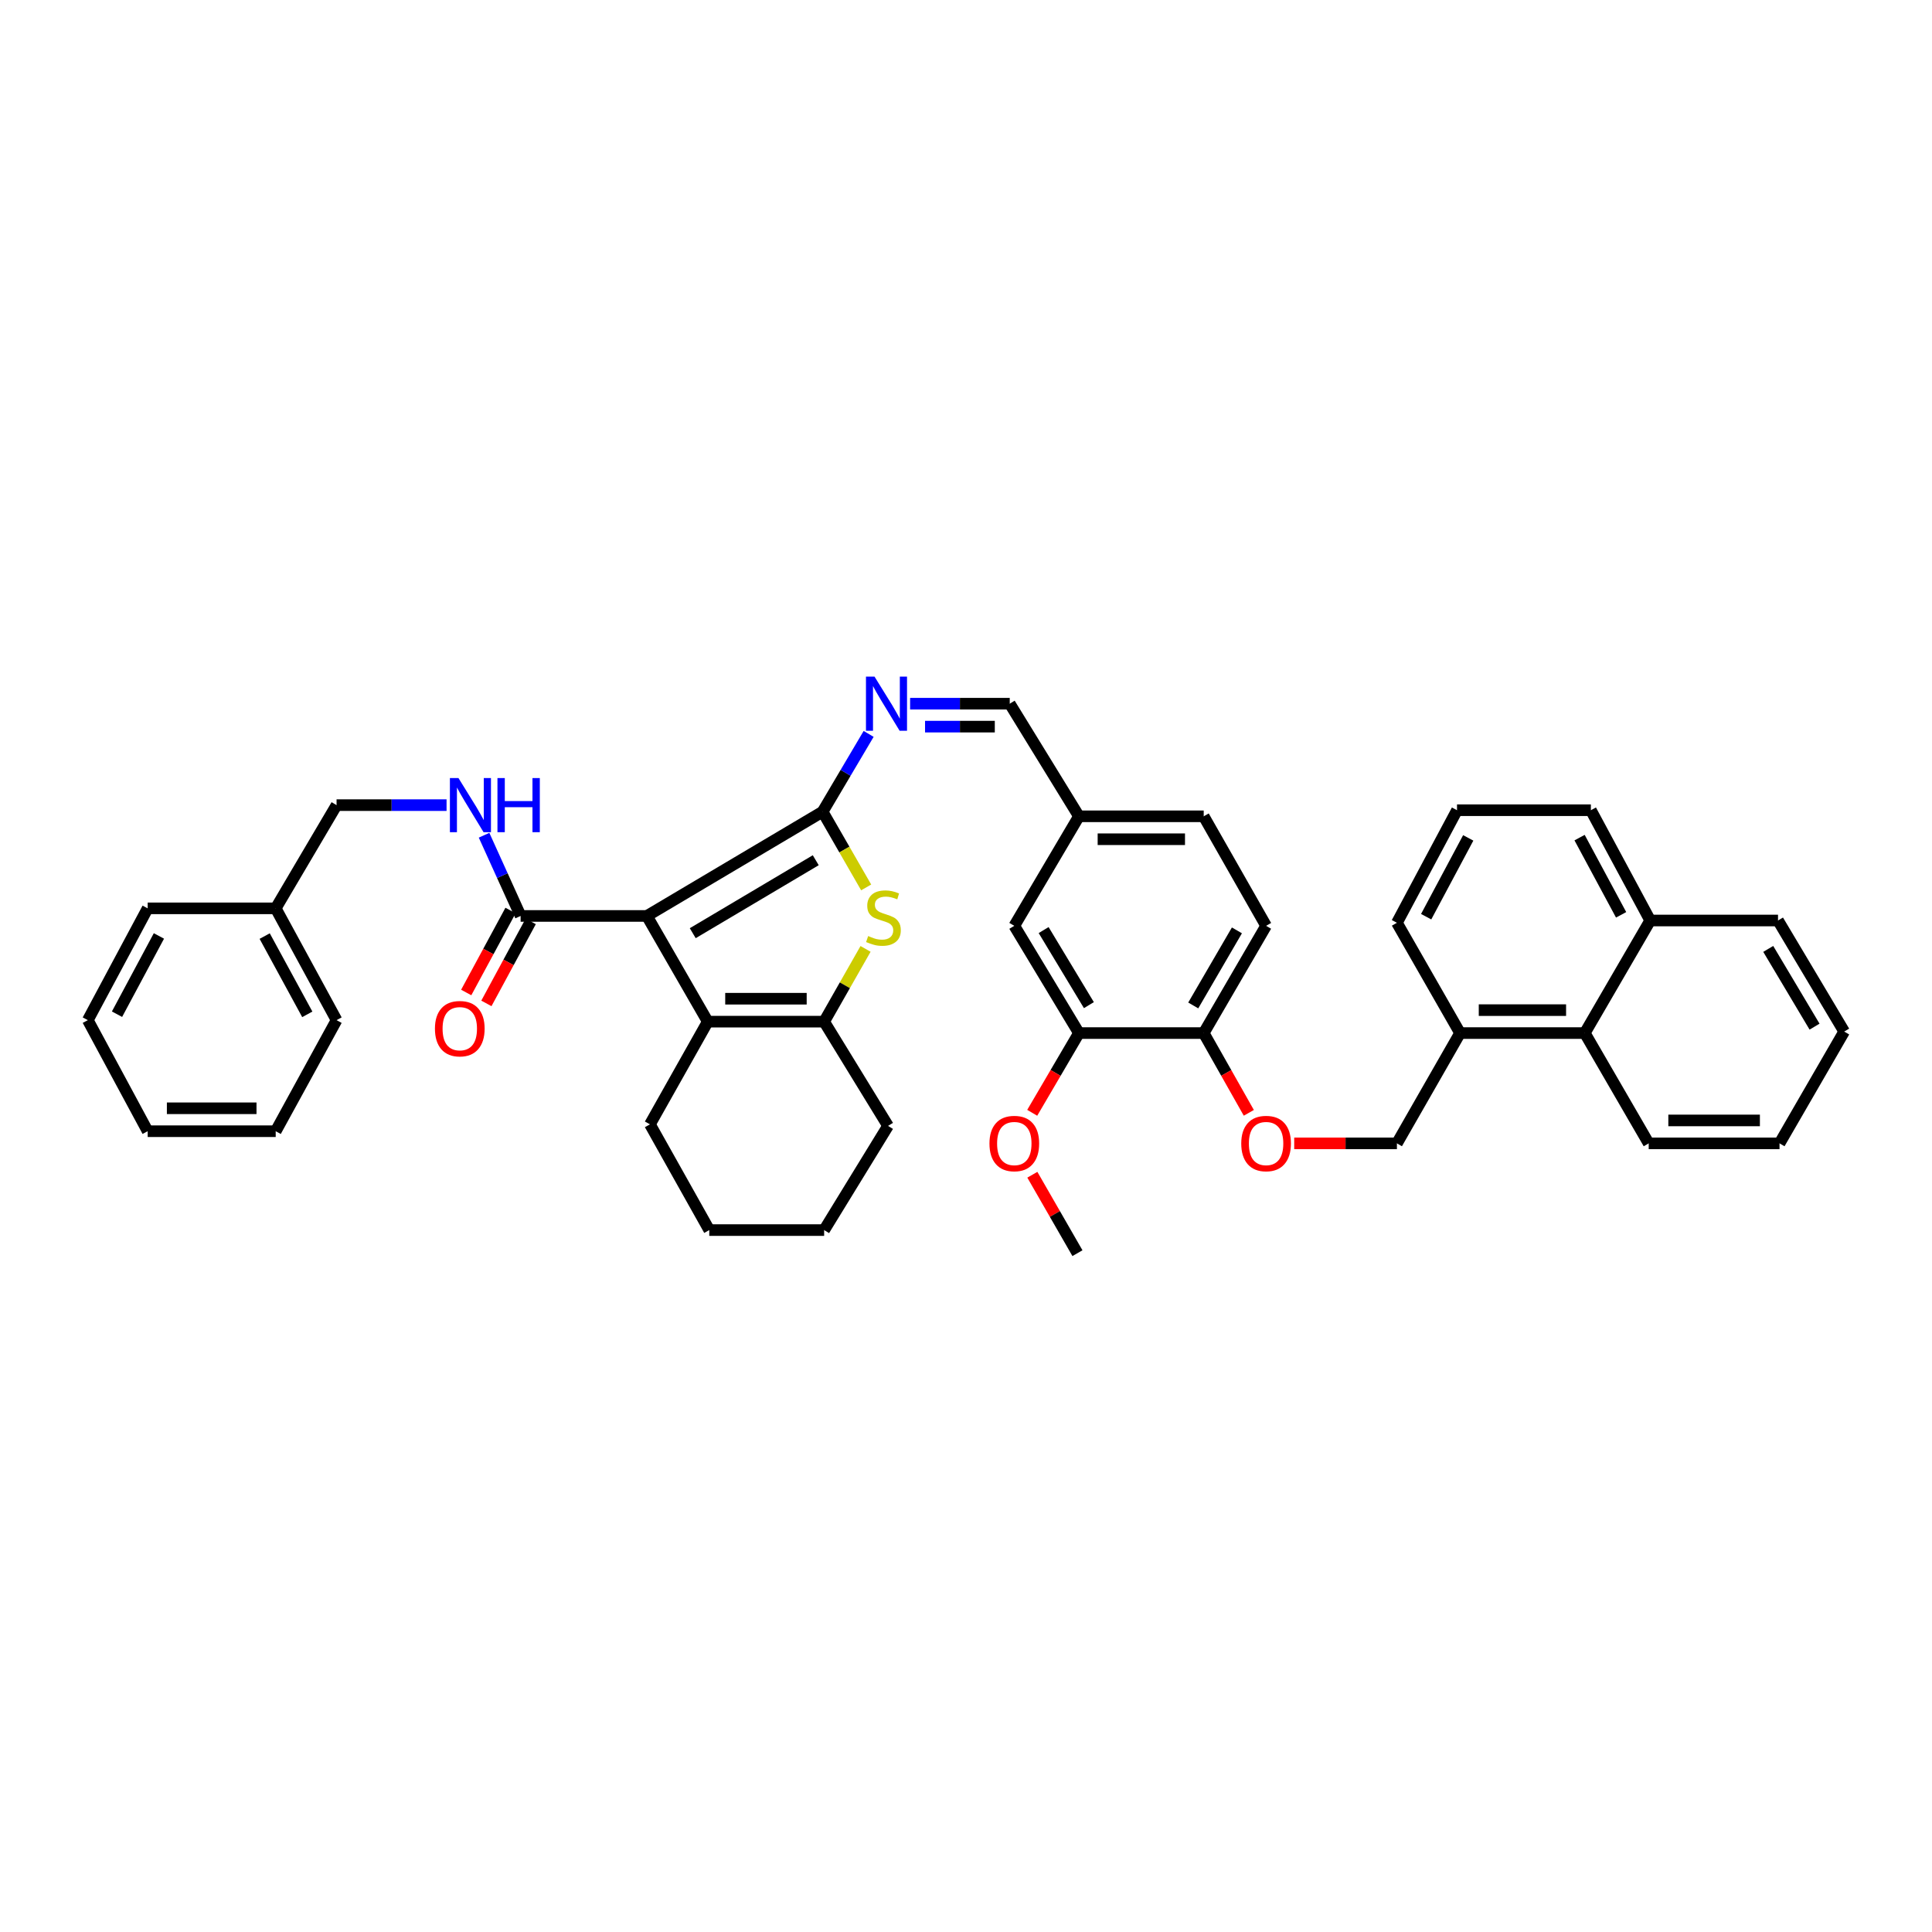 <?xml version='1.0' encoding='iso-8859-1'?>
<svg version='1.1' baseProfile='full'
              xmlns='http://www.w3.org/2000/svg'
                      xmlns:rdkit='http://www.rdkit.org/xml'
                      xmlns:xlink='http://www.w3.org/1999/xlink'
                  xml:space='preserve'
width='1000px' height='1000px' viewBox='0 0 1000 1000'>
<!-- END OF HEADER -->
<rect style='opacity:1.0;fill:#FFFFFF;stroke:none' width='1000' height='1000' x='0' y='0'> </rect>
<path class='bond-0' d='M 425.782,420.144 L 334.827,474.096' style='fill:none;fill-rule:evenodd;stroke:#000000;stroke-width:6px;stroke-linecap:butt;stroke-linejoin:miter;stroke-opacity:1' />
<path class='bond-0' d='M 422.232,445.252 L 358.564,483.019' style='fill:none;fill-rule:evenodd;stroke:#000000;stroke-width:6px;stroke-linecap:butt;stroke-linejoin:miter;stroke-opacity:1' />
<path class='bond-1' d='M 425.782,420.144 L 437.055,439.736' style='fill:none;fill-rule:evenodd;stroke:#000000;stroke-width:6px;stroke-linecap:butt;stroke-linejoin:miter;stroke-opacity:1' />
<path class='bond-1' d='M 437.055,439.736 L 448.328,459.327' style='fill:none;fill-rule:evenodd;stroke:#CCCC00;stroke-width:6px;stroke-linecap:butt;stroke-linejoin:miter;stroke-opacity:1' />
<path class='bond-5' d='M 425.782,420.144 L 437.693,400.004' style='fill:none;fill-rule:evenodd;stroke:#000000;stroke-width:6px;stroke-linecap:butt;stroke-linejoin:miter;stroke-opacity:1' />
<path class='bond-5' d='M 437.693,400.004 L 449.604,379.864' style='fill:none;fill-rule:evenodd;stroke:#0000FF;stroke-width:6px;stroke-linecap:butt;stroke-linejoin:miter;stroke-opacity:1' />
<path class='bond-2' d='M 334.827,474.096 L 366.337,528.806' style='fill:none;fill-rule:evenodd;stroke:#000000;stroke-width:6px;stroke-linecap:butt;stroke-linejoin:miter;stroke-opacity:1' />
<path class='bond-4' d='M 334.827,474.096 L 269.473,474.096' style='fill:none;fill-rule:evenodd;stroke:#000000;stroke-width:6px;stroke-linecap:butt;stroke-linejoin:miter;stroke-opacity:1' />
<path class='bond-3' d='M 448.011,491.145 L 437.292,509.975' style='fill:none;fill-rule:evenodd;stroke:#CCCC00;stroke-width:6px;stroke-linecap:butt;stroke-linejoin:miter;stroke-opacity:1' />
<path class='bond-3' d='M 437.292,509.975 L 426.574,528.806' style='fill:none;fill-rule:evenodd;stroke:#000000;stroke-width:6px;stroke-linecap:butt;stroke-linejoin:miter;stroke-opacity:1' />
<path class='bond-20' d='M 366.337,528.806 L 336.41,581.96' style='fill:none;fill-rule:evenodd;stroke:#000000;stroke-width:6px;stroke-linecap:butt;stroke-linejoin:miter;stroke-opacity:1' />
<path class='bond-40' d='M 366.337,528.806 L 426.574,528.806' style='fill:none;fill-rule:evenodd;stroke:#000000;stroke-width:6px;stroke-linecap:butt;stroke-linejoin:miter;stroke-opacity:1' />
<path class='bond-40' d='M 375.372,516.935 L 417.538,516.935' style='fill:none;fill-rule:evenodd;stroke:#000000;stroke-width:6px;stroke-linecap:butt;stroke-linejoin:miter;stroke-opacity:1' />
<path class='bond-23' d='M 426.574,528.806 L 459.647,582.758' style='fill:none;fill-rule:evenodd;stroke:#000000;stroke-width:6px;stroke-linecap:butt;stroke-linejoin:miter;stroke-opacity:1' />
<path class='bond-6' d='M 269.473,474.096 L 260.012,453.206' style='fill:none;fill-rule:evenodd;stroke:#000000;stroke-width:6px;stroke-linecap:butt;stroke-linejoin:miter;stroke-opacity:1' />
<path class='bond-6' d='M 260.012,453.206 L 250.552,432.316' style='fill:none;fill-rule:evenodd;stroke:#0000FF;stroke-width:6px;stroke-linecap:butt;stroke-linejoin:miter;stroke-opacity:1' />
<path class='bond-12' d='M 264.251,471.274 L 252.782,492.495' style='fill:none;fill-rule:evenodd;stroke:#000000;stroke-width:6px;stroke-linecap:butt;stroke-linejoin:miter;stroke-opacity:1' />
<path class='bond-12' d='M 252.782,492.495 L 241.312,513.717' style='fill:none;fill-rule:evenodd;stroke:#FF0000;stroke-width:6px;stroke-linecap:butt;stroke-linejoin:miter;stroke-opacity:1' />
<path class='bond-12' d='M 274.694,476.918 L 263.225,498.139' style='fill:none;fill-rule:evenodd;stroke:#000000;stroke-width:6px;stroke-linecap:butt;stroke-linejoin:miter;stroke-opacity:1' />
<path class='bond-12' d='M 263.225,498.139 L 251.755,519.361' style='fill:none;fill-rule:evenodd;stroke:#FF0000;stroke-width:6px;stroke-linecap:butt;stroke-linejoin:miter;stroke-opacity:1' />
<path class='bond-10' d='M 471.068,364.233 L 496.854,364.233' style='fill:none;fill-rule:evenodd;stroke:#0000FF;stroke-width:6px;stroke-linecap:butt;stroke-linejoin:miter;stroke-opacity:1' />
<path class='bond-10' d='M 496.854,364.233 L 522.64,364.233' style='fill:none;fill-rule:evenodd;stroke:#000000;stroke-width:6px;stroke-linecap:butt;stroke-linejoin:miter;stroke-opacity:1' />
<path class='bond-10' d='M 478.803,376.104 L 496.854,376.104' style='fill:none;fill-rule:evenodd;stroke:#0000FF;stroke-width:6px;stroke-linecap:butt;stroke-linejoin:miter;stroke-opacity:1' />
<path class='bond-10' d='M 496.854,376.104 L 514.904,376.104' style='fill:none;fill-rule:evenodd;stroke:#000000;stroke-width:6px;stroke-linecap:butt;stroke-linejoin:miter;stroke-opacity:1' />
<path class='bond-19' d='M 231.139,416.734 L 202.672,416.734' style='fill:none;fill-rule:evenodd;stroke:#0000FF;stroke-width:6px;stroke-linecap:butt;stroke-linejoin:miter;stroke-opacity:1' />
<path class='bond-19' d='M 202.672,416.734 L 174.205,416.734' style='fill:none;fill-rule:evenodd;stroke:#000000;stroke-width:6px;stroke-linecap:butt;stroke-linejoin:miter;stroke-opacity:1' />
<path class='bond-7' d='M 558.463,534.715 L 525.001,479.207' style='fill:none;fill-rule:evenodd;stroke:#000000;stroke-width:6px;stroke-linecap:butt;stroke-linejoin:miter;stroke-opacity:1' />
<path class='bond-7' d='M 563.61,520.26 L 540.186,481.404' style='fill:none;fill-rule:evenodd;stroke:#000000;stroke-width:6px;stroke-linecap:butt;stroke-linejoin:miter;stroke-opacity:1' />
<path class='bond-22' d='M 558.463,534.715 L 546.368,555.35' style='fill:none;fill-rule:evenodd;stroke:#000000;stroke-width:6px;stroke-linecap:butt;stroke-linejoin:miter;stroke-opacity:1' />
<path class='bond-22' d='M 546.368,555.35 L 534.273,575.986' style='fill:none;fill-rule:evenodd;stroke:#FF0000;stroke-width:6px;stroke-linecap:butt;stroke-linejoin:miter;stroke-opacity:1' />
<path class='bond-42' d='M 558.463,534.715 L 623.039,534.715' style='fill:none;fill-rule:evenodd;stroke:#000000;stroke-width:6px;stroke-linecap:butt;stroke-linejoin:miter;stroke-opacity:1' />
<path class='bond-8' d='M 623.039,534.715 L 655.327,479.207' style='fill:none;fill-rule:evenodd;stroke:#000000;stroke-width:6px;stroke-linecap:butt;stroke-linejoin:miter;stroke-opacity:1' />
<path class='bond-8' d='M 617.621,520.42 L 640.223,481.564' style='fill:none;fill-rule:evenodd;stroke:#000000;stroke-width:6px;stroke-linecap:butt;stroke-linejoin:miter;stroke-opacity:1' />
<path class='bond-11' d='M 623.039,534.715 L 634.714,555.358' style='fill:none;fill-rule:evenodd;stroke:#000000;stroke-width:6px;stroke-linecap:butt;stroke-linejoin:miter;stroke-opacity:1' />
<path class='bond-11' d='M 634.714,555.358 L 646.388,576.001' style='fill:none;fill-rule:evenodd;stroke:#FF0000;stroke-width:6px;stroke-linecap:butt;stroke-linejoin:miter;stroke-opacity:1' />
<path class='bond-9' d='M 820.282,534.715 L 755.726,534.715' style='fill:none;fill-rule:evenodd;stroke:#000000;stroke-width:6px;stroke-linecap:butt;stroke-linejoin:miter;stroke-opacity:1' />
<path class='bond-9' d='M 810.599,522.844 L 765.409,522.844' style='fill:none;fill-rule:evenodd;stroke:#000000;stroke-width:6px;stroke-linecap:butt;stroke-linejoin:miter;stroke-opacity:1' />
<path class='bond-18' d='M 820.282,534.715 L 854.146,476.45' style='fill:none;fill-rule:evenodd;stroke:#000000;stroke-width:6px;stroke-linecap:butt;stroke-linejoin:miter;stroke-opacity:1' />
<path class='bond-27' d='M 820.282,534.715 L 853.368,591.806' style='fill:none;fill-rule:evenodd;stroke:#000000;stroke-width:6px;stroke-linecap:butt;stroke-linejoin:miter;stroke-opacity:1' />
<path class='bond-17' d='M 522.64,364.233 L 558.463,422.518' style='fill:none;fill-rule:evenodd;stroke:#000000;stroke-width:6px;stroke-linecap:butt;stroke-linejoin:miter;stroke-opacity:1' />
<path class='bond-15' d='M 669.88,591.806 L 696.461,591.806' style='fill:none;fill-rule:evenodd;stroke:#FF0000;stroke-width:6px;stroke-linecap:butt;stroke-linejoin:miter;stroke-opacity:1' />
<path class='bond-15' d='M 696.461,591.806 L 723.042,591.806' style='fill:none;fill-rule:evenodd;stroke:#000000;stroke-width:6px;stroke-linecap:butt;stroke-linejoin:miter;stroke-opacity:1' />
<path class='bond-13' d='M 755.726,534.715 L 723.042,591.806' style='fill:none;fill-rule:evenodd;stroke:#000000;stroke-width:6px;stroke-linecap:butt;stroke-linejoin:miter;stroke-opacity:1' />
<path class='bond-26' d='M 755.726,534.715 L 723.042,477.63' style='fill:none;fill-rule:evenodd;stroke:#000000;stroke-width:6px;stroke-linecap:butt;stroke-linejoin:miter;stroke-opacity:1' />
<path class='bond-14' d='M 525.001,479.207 L 558.463,422.518' style='fill:none;fill-rule:evenodd;stroke:#000000;stroke-width:6px;stroke-linecap:butt;stroke-linejoin:miter;stroke-opacity:1' />
<path class='bond-16' d='M 655.327,479.207 L 623.039,422.518' style='fill:none;fill-rule:evenodd;stroke:#000000;stroke-width:6px;stroke-linecap:butt;stroke-linejoin:miter;stroke-opacity:1' />
<path class='bond-21' d='M 558.463,422.518 L 623.039,422.518' style='fill:none;fill-rule:evenodd;stroke:#000000;stroke-width:6px;stroke-linecap:butt;stroke-linejoin:miter;stroke-opacity:1' />
<path class='bond-21' d='M 568.149,434.388 L 613.352,434.388' style='fill:none;fill-rule:evenodd;stroke:#000000;stroke-width:6px;stroke-linecap:butt;stroke-linejoin:miter;stroke-opacity:1' />
<path class='bond-29' d='M 854.146,476.45 L 920.299,476.45' style='fill:none;fill-rule:evenodd;stroke:#000000;stroke-width:6px;stroke-linecap:butt;stroke-linejoin:miter;stroke-opacity:1' />
<path class='bond-44' d='M 854.146,476.45 L 823.435,419.365' style='fill:none;fill-rule:evenodd;stroke:#000000;stroke-width:6px;stroke-linecap:butt;stroke-linejoin:miter;stroke-opacity:1' />
<path class='bond-44' d='M 839.086,473.511 L 817.588,433.552' style='fill:none;fill-rule:evenodd;stroke:#000000;stroke-width:6px;stroke-linecap:butt;stroke-linejoin:miter;stroke-opacity:1' />
<path class='bond-24' d='M 174.205,416.734 L 142.701,470.158' style='fill:none;fill-rule:evenodd;stroke:#000000;stroke-width:6px;stroke-linecap:butt;stroke-linejoin:miter;stroke-opacity:1' />
<path class='bond-33' d='M 336.41,581.96 L 367.115,636.69' style='fill:none;fill-rule:evenodd;stroke:#000000;stroke-width:6px;stroke-linecap:butt;stroke-linejoin:miter;stroke-opacity:1' />
<path class='bond-30' d='M 534.34,608.046 L 546.012,628.343' style='fill:none;fill-rule:evenodd;stroke:#FF0000;stroke-width:6px;stroke-linecap:butt;stroke-linejoin:miter;stroke-opacity:1' />
<path class='bond-30' d='M 546.012,628.343 L 557.685,648.64' style='fill:none;fill-rule:evenodd;stroke:#000000;stroke-width:6px;stroke-linecap:butt;stroke-linejoin:miter;stroke-opacity:1' />
<path class='bond-34' d='M 459.647,582.758 L 426.574,636.69' style='fill:none;fill-rule:evenodd;stroke:#000000;stroke-width:6px;stroke-linecap:butt;stroke-linejoin:miter;stroke-opacity:1' />
<path class='bond-31' d='M 142.701,470.158 L 174.205,528.028' style='fill:none;fill-rule:evenodd;stroke:#000000;stroke-width:6px;stroke-linecap:butt;stroke-linejoin:miter;stroke-opacity:1' />
<path class='bond-31' d='M 137.001,484.515 L 159.053,525.023' style='fill:none;fill-rule:evenodd;stroke:#000000;stroke-width:6px;stroke-linecap:butt;stroke-linejoin:miter;stroke-opacity:1' />
<path class='bond-32' d='M 142.701,470.158 L 76.437,470.158' style='fill:none;fill-rule:evenodd;stroke:#000000;stroke-width:6px;stroke-linecap:butt;stroke-linejoin:miter;stroke-opacity:1' />
<path class='bond-25' d='M 754.15,419.365 L 723.042,477.63' style='fill:none;fill-rule:evenodd;stroke:#000000;stroke-width:6px;stroke-linecap:butt;stroke-linejoin:miter;stroke-opacity:1' />
<path class='bond-25' d='M 759.955,433.696 L 738.18,474.481' style='fill:none;fill-rule:evenodd;stroke:#000000;stroke-width:6px;stroke-linecap:butt;stroke-linejoin:miter;stroke-opacity:1' />
<path class='bond-28' d='M 754.15,419.365 L 823.435,419.365' style='fill:none;fill-rule:evenodd;stroke:#000000;stroke-width:6px;stroke-linecap:butt;stroke-linejoin:miter;stroke-opacity:1' />
<path class='bond-35' d='M 853.368,591.806 L 921.077,591.806' style='fill:none;fill-rule:evenodd;stroke:#000000;stroke-width:6px;stroke-linecap:butt;stroke-linejoin:miter;stroke-opacity:1' />
<path class='bond-35' d='M 863.525,579.935 L 910.921,579.935' style='fill:none;fill-rule:evenodd;stroke:#000000;stroke-width:6px;stroke-linecap:butt;stroke-linejoin:miter;stroke-opacity:1' />
<path class='bond-45' d='M 920.299,476.45 L 954.545,533.937' style='fill:none;fill-rule:evenodd;stroke:#000000;stroke-width:6px;stroke-linecap:butt;stroke-linejoin:miter;stroke-opacity:1' />
<path class='bond-45' d='M 915.238,491.148 L 939.21,531.389' style='fill:none;fill-rule:evenodd;stroke:#000000;stroke-width:6px;stroke-linecap:butt;stroke-linejoin:miter;stroke-opacity:1' />
<path class='bond-37' d='M 174.205,528.028 L 142.701,585.514' style='fill:none;fill-rule:evenodd;stroke:#000000;stroke-width:6px;stroke-linecap:butt;stroke-linejoin:miter;stroke-opacity:1' />
<path class='bond-38' d='M 76.437,470.158 L 45.455,528.028' style='fill:none;fill-rule:evenodd;stroke:#000000;stroke-width:6px;stroke-linecap:butt;stroke-linejoin:miter;stroke-opacity:1' />
<path class='bond-38' d='M 82.255,484.442 L 60.567,524.95' style='fill:none;fill-rule:evenodd;stroke:#000000;stroke-width:6px;stroke-linecap:butt;stroke-linejoin:miter;stroke-opacity:1' />
<path class='bond-41' d='M 367.115,636.69 L 426.574,636.69' style='fill:none;fill-rule:evenodd;stroke:#000000;stroke-width:6px;stroke-linecap:butt;stroke-linejoin:miter;stroke-opacity:1' />
<path class='bond-36' d='M 921.077,591.806 L 954.545,533.937' style='fill:none;fill-rule:evenodd;stroke:#000000;stroke-width:6px;stroke-linecap:butt;stroke-linejoin:miter;stroke-opacity:1' />
<path class='bond-43' d='M 142.701,585.514 L 76.437,585.514' style='fill:none;fill-rule:evenodd;stroke:#000000;stroke-width:6px;stroke-linecap:butt;stroke-linejoin:miter;stroke-opacity:1' />
<path class='bond-43' d='M 132.762,573.644 L 86.376,573.644' style='fill:none;fill-rule:evenodd;stroke:#000000;stroke-width:6px;stroke-linecap:butt;stroke-linejoin:miter;stroke-opacity:1' />
<path class='bond-39' d='M 45.455,528.028 L 76.437,585.514' style='fill:none;fill-rule:evenodd;stroke:#000000;stroke-width:6px;stroke-linecap:butt;stroke-linejoin:miter;stroke-opacity:1' />
<path  class='atom-2' d='M 449.359 484.489
Q 449.675 484.608, 450.981 485.162
Q 452.287 485.716, 453.711 486.072
Q 455.175 486.388, 456.6 486.388
Q 459.251 486.388, 460.794 485.122
Q 462.337 483.816, 462.337 481.561
Q 462.337 480.018, 461.546 479.068
Q 460.794 478.118, 459.607 477.604
Q 458.42 477.09, 456.441 476.496
Q 453.949 475.744, 452.445 475.032
Q 450.981 474.32, 449.913 472.816
Q 448.884 471.313, 448.884 468.78
Q 448.884 465.259, 451.258 463.082
Q 453.672 460.906, 458.42 460.906
Q 461.665 460.906, 465.344 462.449
L 464.434 465.496
Q 461.071 464.111, 458.539 464.111
Q 455.808 464.111, 454.305 465.259
Q 452.801 466.366, 452.841 468.305
Q 452.841 469.809, 453.593 470.719
Q 454.384 471.629, 455.492 472.143
Q 456.639 472.658, 458.539 473.251
Q 461.071 474.043, 462.575 474.834
Q 464.078 475.626, 465.147 477.248
Q 466.254 478.831, 466.254 481.561
Q 466.254 485.439, 463.643 487.536
Q 461.071 489.593, 456.758 489.593
Q 454.265 489.593, 452.366 489.039
Q 450.506 488.525, 448.29 487.615
L 449.359 484.489
' fill='#CCCC00'/>
<path  class='atom-6' d='M 452.656 350.226
L 461.836 365.064
Q 462.746 366.528, 464.21 369.179
Q 465.674 371.83, 465.753 371.989
L 465.753 350.226
L 469.473 350.226
L 469.473 378.24
L 465.635 378.24
L 455.782 362.017
Q 454.634 360.118, 453.408 357.942
Q 452.221 355.765, 451.865 355.093
L 451.865 378.24
L 448.224 378.24
L 448.224 350.226
L 452.656 350.226
' fill='#0000FF'/>
<path  class='atom-7' d='M 237.303 402.727
L 246.483 417.565
Q 247.393 419.029, 248.857 421.68
Q 250.321 424.331, 250.401 424.49
L 250.401 402.727
L 254.12 402.727
L 254.12 430.741
L 250.282 430.741
L 240.429 414.518
Q 239.282 412.619, 238.055 410.443
Q 236.868 408.266, 236.512 407.594
L 236.512 430.741
L 232.872 430.741
L 232.872 402.727
L 237.303 402.727
' fill='#0000FF'/>
<path  class='atom-7' d='M 257.483 402.727
L 261.282 402.727
L 261.282 414.637
L 275.606 414.637
L 275.606 402.727
L 279.404 402.727
L 279.404 430.741
L 275.606 430.741
L 275.606 417.802
L 261.282 417.802
L 261.282 430.741
L 257.483 430.741
L 257.483 402.727
' fill='#0000FF'/>
<path  class='atom-12' d='M 642.467 591.885
Q 642.467 585.158, 645.791 581.399
Q 649.115 577.64, 655.327 577.64
Q 661.539 577.64, 664.863 581.399
Q 668.187 585.158, 668.187 591.885
Q 668.187 598.691, 664.823 602.569
Q 661.46 606.407, 655.327 606.407
Q 649.154 606.407, 645.791 602.569
Q 642.467 598.73, 642.467 591.885
M 655.327 603.241
Q 659.6 603.241, 661.895 600.392
Q 664.23 597.504, 664.23 591.885
Q 664.23 586.385, 661.895 583.615
Q 659.6 580.806, 655.327 580.806
Q 651.054 580.806, 648.719 583.576
Q 646.424 586.345, 646.424 591.885
Q 646.424 597.543, 648.719 600.392
Q 651.054 603.241, 655.327 603.241
' fill='#FF0000'/>
<path  class='atom-13' d='M 225.123 532.44
Q 225.123 525.713, 228.447 521.954
Q 231.77 518.195, 237.983 518.195
Q 244.195 518.195, 247.519 521.954
Q 250.842 525.713, 250.842 532.44
Q 250.842 539.245, 247.479 543.123
Q 244.116 546.961, 237.983 546.961
Q 231.81 546.961, 228.447 543.123
Q 225.123 539.285, 225.123 532.44
M 237.983 543.796
Q 242.256 543.796, 244.551 540.947
Q 246.886 538.058, 246.886 532.44
Q 246.886 526.94, 244.551 524.17
Q 242.256 521.36, 237.983 521.36
Q 233.709 521.36, 231.375 524.13
Q 229.08 526.9, 229.08 532.44
Q 229.08 538.098, 231.375 540.947
Q 233.709 543.796, 237.983 543.796
' fill='#FF0000'/>
<path  class='atom-23' d='M 512.141 591.885
Q 512.141 585.158, 515.465 581.399
Q 518.789 577.64, 525.001 577.64
Q 531.213 577.64, 534.537 581.399
Q 537.861 585.158, 537.861 591.885
Q 537.861 598.691, 534.497 602.569
Q 531.134 606.407, 525.001 606.407
Q 518.828 606.407, 515.465 602.569
Q 512.141 598.73, 512.141 591.885
M 525.001 603.241
Q 529.274 603.241, 531.569 600.392
Q 533.904 597.504, 533.904 591.885
Q 533.904 586.385, 531.569 583.615
Q 529.274 580.806, 525.001 580.806
Q 520.727 580.806, 518.393 583.576
Q 516.098 586.345, 516.098 591.885
Q 516.098 597.543, 518.393 600.392
Q 520.727 603.241, 525.001 603.241
' fill='#FF0000'/>
</svg>

